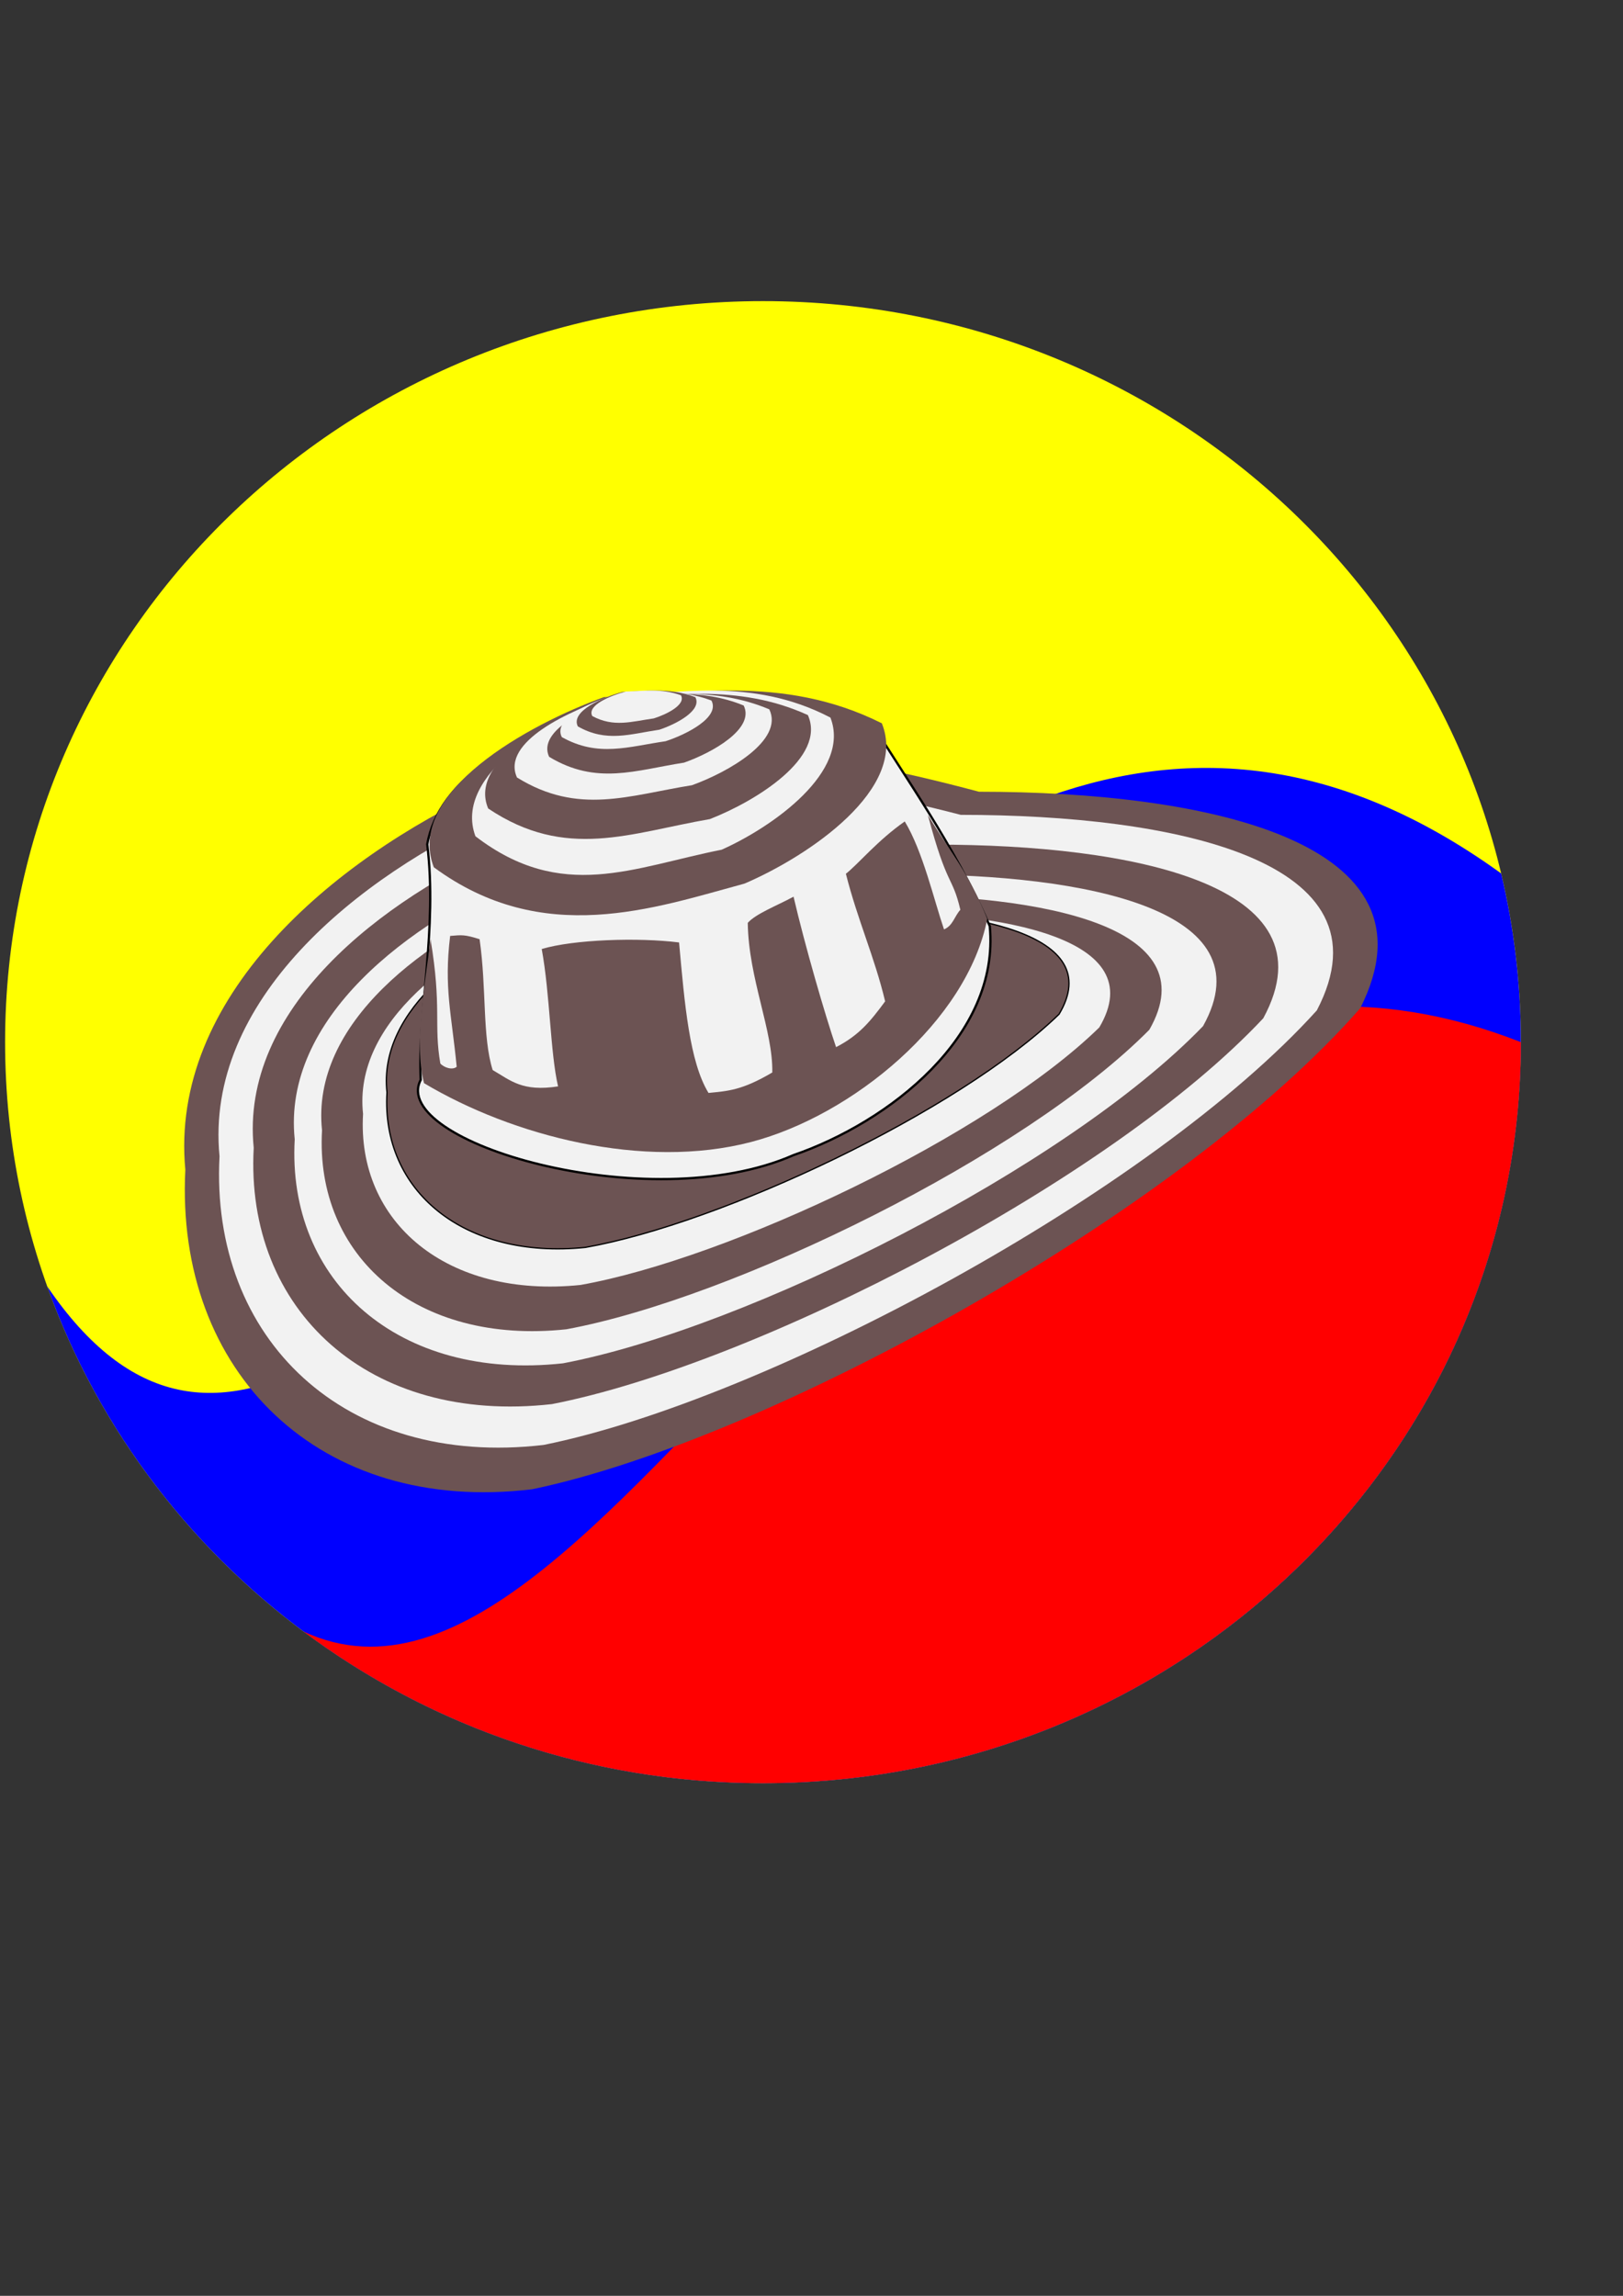 <?xml version="1.0"?>
<svg xmlns:rdf="http://www.w3.org/1999/02/22-rdf-syntax-ns#" xmlns="http://www.w3.org/2000/svg" xmlns:cc="http://creativecommons.org/ns#" xmlns:dc="http://purl.org/dc/elements/1.1/" id="svg2" height="297mm" width="210mm" version="1.1">
 <rect width="100%" height="100%" fill="#333333" stroke="none"/>
 <g id="layer1">
  <g id="g3773" transform="matrix(1.176 0 0 1.176 -80.665 -25.948)">
   <g id="g3742">
    <path id="path3736" style="color:#000000" fill="#ff0" d="m701.05 455.36c0 170.16-141.11 308.1-315.17 308.1s-315.17-137.94-315.17-308.1 141.11-308.1 315.17-308.1 315.17 137.94 315.17 308.1z"/>
    <path id="path3738" style="color:#000000" fill="#00f" d="m701.05 455.36c0 170.16-141.11 308.1-315.17 308.1-137.67 0-254.72-86.287-297.65-206.55 138.88 204.02 323.64-374.66 604.61-171.7 5.368 22.535 8.206 46.019 8.206 70.152z"/>
    <path id="path3740" style="color:#000000" fill="#f00" d="m701.05 455.36c0 23.81-2.763 46.988-7.992 69.247-32.142 136.81-157.47 238.85-307.18 238.85-71.846 0-138.08-23.501-191.09-63.069 130.67 60.89 262.38-341.05 506.26-245.03z"/>
   </g>
   <g id="g3707" transform="translate(32.815 44.59)">
    <g id="g3747" transform="translate(-22.857 -11.429)">
     <g id="g3645" transform="translate(-1.429 -0)">
      <g id="g2863">
       <g id="g2840">
        <path id="path2830" d="m467.14 318.08c94.424 0.005 193.68 20.654 158.57 90-73.547 84.119-245.59 179.44-344.29 200-88.535 10.695-148.57-48.727-144.29-132.86-6.717-71.325 60.642-128.61 125.71-158.57 61.854-28.484 138.51-16.184 204.29 1.429z" fill="#6c5353"/>
        <path id="path2832" d="m459.56 327.69c88.187 0.005 180.89 18.658 148.1 81.303-68.69 75.99-229.37 162.1-321.55 180.67-82.688 9.661-138.76-44.019-134.76-120.02-6.273-64.433 56.637-116.18 117.41-143.25 57.768-25.731 129.36-14.62 190.79 1.29z" fill="#f2f2f2"/>
        <path id="path2834" d="m449.13 340.07c81.137 0.005 166.43 16.568 136.26 72.193-63.198 67.475-211.03 143.94-295.84 160.43-76.077 8.579-127.67-39.086-123.98-106.57-5.771-57.213 52.109-103.16 108.02-127.2 53.15-22.848 119.02-12.982 175.54 1.146z" fill="#6c5353"/>
        <path id="path2836" d="m437.75 352.45c73.001 0.005 149.74 14.477 122.59 63.085-56.861 58.962-189.87 125.78-266.17 140.19-68.448 7.497-114.86-34.155-111.55-93.125-5.193-49.995 46.883-90.145 97.192-111.15 47.82-19.965 107.08-11.344 157.94 1.001z" fill="#f2f2f2"/>
       </g>
       <g id="g2859">
        <path id="path2838" d="m426.36 360.98c66.491 0.005 136.39 12.862 111.66 56.047-51.79 52.384-172.94 111.74-242.44 124.55-62.344 6.66-104.62-30.344-101.6-82.736-4.73-44.417 42.703-80.088 88.525-98.749 43.556-17.738 97.533-10.078 143.85 0.89z" fill="#6c5353"/>
        <path id="path2846" d="m417.83 367.9c59.168 0.005 121.37 11.057 99.364 48.181-46.086 45.032-153.89 96.061-215.74 107.07-55.478 5.725-93.099-26.086-90.413-71.124-4.209-38.183 37.999-68.848 78.775-84.89 38.759-15.249 86.791-8.664 128.01 0.765z" fill="#f2f2f2"/>
       </g>
      </g>
      <path id="path2848" stroke="#000" stroke-width=".527px" fill="#6c5353" d="m409.76 366.95c54.014 0.005 110.79 10.012 90.708 43.628-42.072 40.777-140.49 86.984-196.94 96.951-50.645 5.184-84.989-23.621-82.536-64.404-3.842-34.575 34.689-62.342 71.913-76.869 35.382-13.808 79.23-7.845 116.86 0.693z"/>
     </g>
     <g id="g3693" transform="matrix(.952 0 0 .952 -1.691 16.748)">
      <g id="g3689">
       <path id="path3659" stroke="#000" stroke-width="1px" fill="#f2f2f2" d="m495.71 375.22c4.57 48.006-44.203 85.71-85.714 100-63.659 27.966-176.95-5.946-162.86-32.857-1.352-29.699 7.367-65.898 2.857-102.86 10.063-57.039 132.2-78.346 194.29-52.857 13.011 21.537 35.969 53.145 51.429 88.571z"/>
       <path id="path3661" d="m248.57 443.79c38.77 23.168 96.045 37.95 142.86 25.714 44.183-11.548 94.397-52.684 103.19-97.497-8.796-21.412-16.151-28.946-25.959-45.36 8.535 32.145 10.58 26.105 14.199 41.429-2.635 2.91-3.227 6.939-7.143 8.571-4.35-12.727-9.266-34.205-17.143-47.143-11.876 8.3-20.099 18.379-25.714 22.857 5.118 20.227 12.554 36.435 17.143 55.714-6.447 8.726-11.303 14.77-21.429 20-4.79-13.98-13.58-44.25-18.58-65.72-7.107 3.88-16.337 7.356-20 11.429 0.353 24.438 11.073 46.99 10.714 65.357-13.226 7.792-19.278 8.084-27.857 8.929-8.307-13.596-10.445-38.809-12.857-65.714-17.776-2.254-46.055-1.315-60 2.857 3.656 19.92 3.716 45.278 7.143 60-15.599 2.424-20.683-2.559-28.571-7.143-4.57-14.571-2.604-35.552-5.714-57.143-6.554-2.069-7.697-1.858-12.857-1.429-2.777 22.667 0.632 34.081 2.857 57.143-1.839 1.586-5.531 0.387-7.143-1.429-2.96-17.109 0.731-24.284-4.286-54.286-2.283 19.038-7.355 45.455-2.857 62.857z" fill="#6c5353"/>
      </g>
      <g id="g3679" transform="translate(32.857 101.43)">
       <path id="path3663" d="m415.71 185.22c11.518 28.492-31.752 57.897-60 70-39.497 10.698-88.056 28.008-135.71-7.143-12.546-32.694 41.34-62.417 74.286-74.286 35.392-0.922 77.62-10.549 121.43 11.429z" fill="#6c5353"/>
       <path id="path3665" d="m393.25 182.71c9.126 23.491-25.157 47.735-47.539 57.714-38.651 7.642-69.768 23.092-107.53-5.889-9.94-26.956 32.754-51.462 58.858-61.247 28.041-0.76 61.5-8.697 96.21 9.423z" fill="#f2f2f2"/>
       <path id="path3667" d="m383.4 181.62c8.218 18.49-22.656 37.573-42.812 45.427-34.808 6.015-62.832 18.176-96.838-4.636-8.952-21.217 29.498-40.506 53.006-48.209 25.253-0.598 55.385-6.846 86.644 7.417z" fill="#6c5353"/>
       <path id="path3669" d="m366.55 179.11c6.486 13.489-17.881 27.411-33.789 33.141-27.472 4.388-49.589 13.26-76.427-3.382-7.065-15.479 23.28-29.551 41.834-35.17 19.931-0.437 43.712-4.994 68.382 5.411z" fill="#f2f2f2"/>
       <path id="path3671" d="m355.36 177.44c5.002 10.155-13.788 20.636-26.054 24.95-21.183 3.304-38.238 9.983-58.933-2.546-5.448-11.653 17.951-22.247 32.258-26.478 15.369-0.329 33.706-3.76 52.729 4.074z" fill="#6c5353"/>
       <path id="path3673" d="m341.27 175.26c3.847 7.238-10.604 14.708-20.039 17.783-16.292 2.355-29.409 7.115-45.326-1.815-4.19-8.306 13.807-15.857 24.81-18.872 11.82-0.234 25.924-2.68 40.555 2.903z" fill="#f2f2f2"/>
       <path id="path3675" d="m334.26 173.81c3.022 5.78-8.331 11.744-15.742 14.2-12.799 1.88-23.103 5.681-35.607-1.449-3.292-6.632 10.846-12.661 19.49-15.069 9.286-0.187 20.365-2.14 31.859 2.318z" fill="#6c5353"/>
       <path id="path3677" d="m327.96 172.97c2.28 4.113-6.284 8.357-11.875 10.104-9.655 1.338-17.427 4.043-26.859-1.031-2.483-4.719 8.182-9.01 14.702-10.723 7.004-0.133 15.362-1.523 24.032 1.65z" fill="#f2f2f2"/>
      </g>
     </g>
    </g>
   </g>
  </g>
 </g>
</svg>

